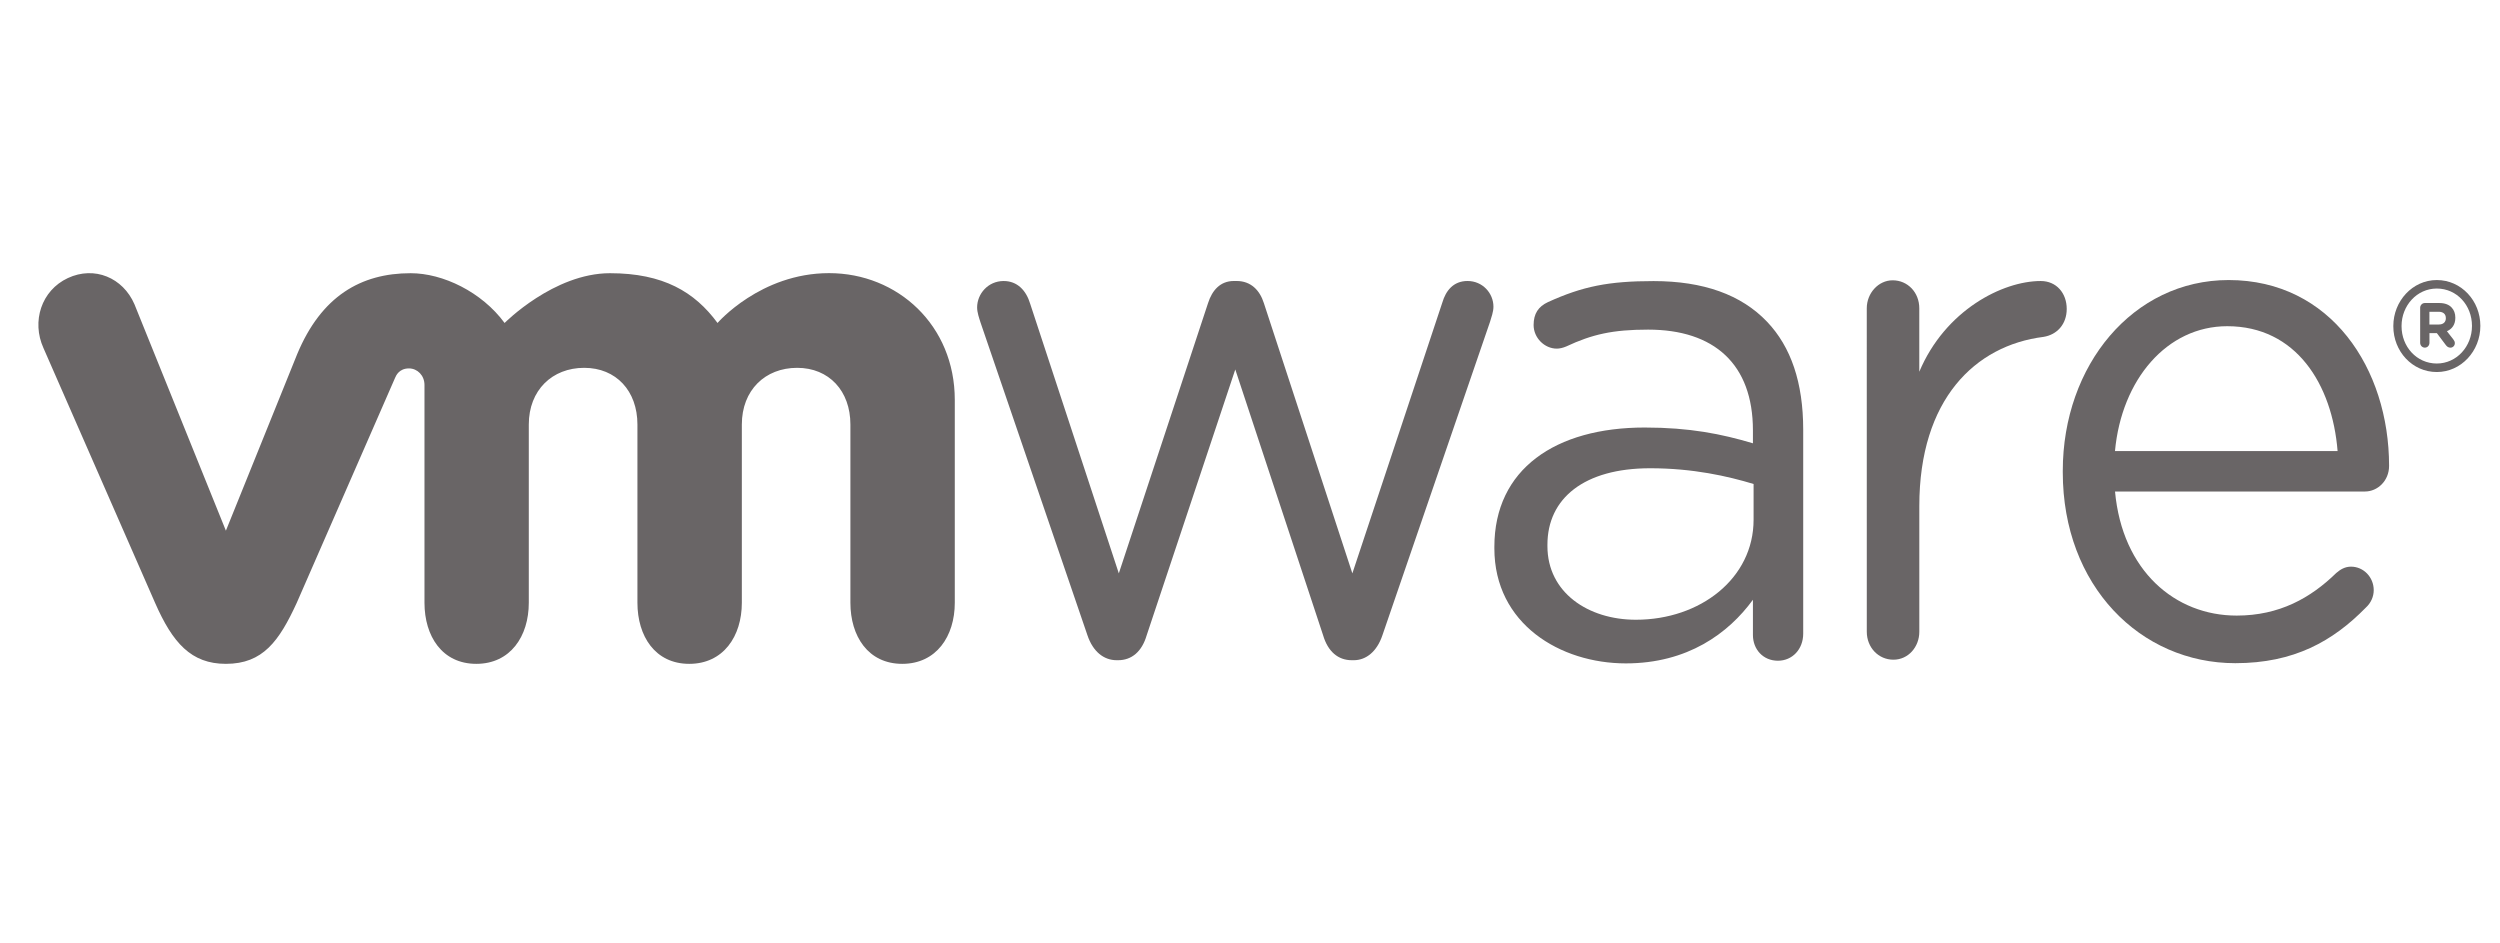 <svg width="106" height="40" viewBox="0 0 106 40" fill="none" xmlns="http://www.w3.org/2000/svg">
<g clip-path="url(#clip0_1706_38025)">
<path d="M46.107 26.934L41.574 13.673C41.516 13.49 41.43 13.248 41.43 13.036C41.43 12.461 41.892 11.915 42.554 11.915C43.132 11.915 43.509 12.309 43.681 12.884L47.438 24.311L51.221 12.852C51.394 12.309 51.741 11.914 52.315 11.914H52.433C53.04 11.914 53.416 12.309 53.588 12.852L57.34 24.311L61.156 12.824C61.3 12.336 61.616 11.914 62.224 11.914C62.859 11.914 63.322 12.428 63.322 13.005C63.322 13.217 63.234 13.458 63.178 13.643L58.615 26.934C58.382 27.628 57.922 27.993 57.401 27.993H57.315C56.737 27.993 56.303 27.628 56.099 26.934L52.376 15.665L48.62 26.934C48.418 27.628 47.984 27.993 47.407 27.993H47.347C46.8 27.993 46.34 27.628 46.107 26.934Z" fill="#696566"/>
<path d="M79.151 13.071C79.151 12.431 79.643 11.885 80.249 11.885C80.888 11.885 81.378 12.401 81.378 13.071V15.762C82.477 13.149 84.913 11.915 86.527 11.915C87.195 11.915 87.629 12.431 87.629 13.099C87.629 13.739 87.226 14.192 86.643 14.284C83.749 14.648 81.379 16.929 81.379 21.458V26.787C81.379 27.425 80.917 27.971 80.281 27.971C79.644 27.971 79.152 27.452 79.152 26.787L79.151 13.071Z" fill="#696566"/>
<path d="M94.777 28.119C90.75 28.119 87.462 24.838 87.462 20.027V19.965C87.462 15.484 90.44 11.874 94.494 11.874C98.828 11.874 101.297 15.631 101.297 19.754C101.297 20.387 100.81 20.84 100.275 20.84H89.677C89.986 24.206 92.224 26.101 94.835 26.101C96.65 26.101 97.978 25.348 99.057 24.295C99.228 24.147 99.426 24.026 99.682 24.026C100.219 24.026 100.646 24.478 100.646 25.022C100.646 25.291 100.533 25.563 100.303 25.771C98.916 27.183 97.27 28.119 94.777 28.119ZM99.114 19.125C98.886 16.294 97.355 13.831 94.434 13.831C91.883 13.831 89.956 16.085 89.675 19.125H99.114Z" fill="#696566"/>
<path d="M63.361 23.249V23.188C63.361 19.886 65.958 18.127 69.735 18.127C71.639 18.127 72.994 18.399 74.324 18.796V18.248C74.324 15.432 72.675 13.976 69.88 13.976C68.38 13.976 67.506 14.176 66.408 14.69C66.266 14.751 66.12 14.782 66.008 14.782C65.488 14.782 65.025 14.326 65.025 13.782C65.025 13.299 65.226 12.999 65.632 12.81C67.101 12.141 68.208 11.918 70.111 11.918C72.215 11.918 73.831 12.492 74.925 13.644C75.936 14.705 76.456 16.219 76.456 18.22V26.865C76.456 27.529 75.994 28.015 75.385 28.015C74.753 28.015 74.324 27.53 74.324 26.925V25.43C73.284 26.857 71.552 28.128 68.932 28.128C66.162 28.126 63.361 26.461 63.361 23.249ZM74.352 22.037V20.521C73.254 20.189 71.781 19.854 69.965 19.854C67.171 19.854 65.611 21.128 65.611 23.096V23.156C65.611 25.125 67.34 26.277 69.361 26.277C72.1 26.277 74.352 24.519 74.352 22.037Z" fill="#696566"/>
<path d="M5.7 12.899C5.212 11.774 4.005 11.264 2.877 11.79C1.749 12.317 1.333 13.632 1.843 14.758L6.577 25.565C7.321 27.259 8.105 28.147 9.578 28.147C11.15 28.147 11.836 27.18 12.58 25.565C12.58 25.565 16.708 16.122 16.75 16.023C16.792 15.924 16.924 15.618 17.344 15.621C17.7 15.623 17.998 15.921 17.998 16.321V25.556C17.998 26.979 18.75 28.147 20.195 28.147C21.64 28.147 22.421 26.979 22.421 25.556V17.999C22.421 16.542 23.415 15.596 24.77 15.596C26.125 15.596 27.027 16.576 27.027 17.999V25.556C27.027 26.979 27.781 28.147 29.224 28.147C30.669 28.147 31.454 26.979 31.454 25.556V17.999C31.454 16.542 32.444 15.596 33.799 15.596C35.152 15.596 36.057 16.576 36.057 17.999V25.556C36.057 26.979 36.811 28.147 38.255 28.147C39.699 28.147 40.483 26.979 40.483 25.556V16.956C40.483 13.795 38.063 11.581 35.152 11.581C32.244 11.581 30.423 13.694 30.423 13.694C29.455 12.376 28.121 11.584 25.863 11.584C23.48 11.584 21.395 13.694 21.395 13.694C20.426 12.376 18.777 11.584 17.412 11.584C15.3 11.584 13.623 12.559 12.6 15.017L9.578 22.501L5.7 12.899Z" fill="#696566"/>
<path d="M101.477 13.835V13.822C101.477 12.764 102.293 11.874 103.32 11.874C104.361 11.874 105.167 12.755 105.167 13.814V13.822C105.167 14.883 104.352 15.774 103.32 15.774C102.279 15.774 101.477 14.895 101.477 13.835ZM104.812 13.822V13.817C104.812 12.947 104.173 12.234 103.32 12.234C102.475 12.234 101.826 12.96 101.826 13.822V13.832C101.826 14.7 102.467 15.413 103.32 15.413C104.162 15.413 104.812 14.689 104.812 13.822Z" fill="#696566"/>
<path d="M102.614 13.055C102.614 12.94 102.702 12.848 102.813 12.848H103.428C103.66 12.848 103.839 12.917 103.95 13.04C104.051 13.143 104.106 13.293 104.106 13.467V13.473C104.106 13.769 103.964 13.949 103.75 14.044L104.022 14.392C104.06 14.444 104.085 14.487 104.085 14.551C104.085 14.665 103.993 14.741 103.899 14.741C103.811 14.741 103.752 14.694 103.706 14.634L103.323 14.125H103.009V14.534C103.009 14.649 102.924 14.74 102.814 14.74C102.703 14.74 102.615 14.649 102.615 14.534V13.055H102.614ZM103.406 13.759C103.598 13.759 103.704 13.654 103.704 13.494V13.488C103.704 13.313 103.59 13.219 103.399 13.219H103.007V13.759H103.406V13.759Z" fill="#696566"/>
</g>
<defs>
<clipPath id="clip0_1706_38025">
<rect width="105" height="17.973" fill="white" transform="translate(0.61 11.014)"/>
</clipPath>
</defs>
</svg>
